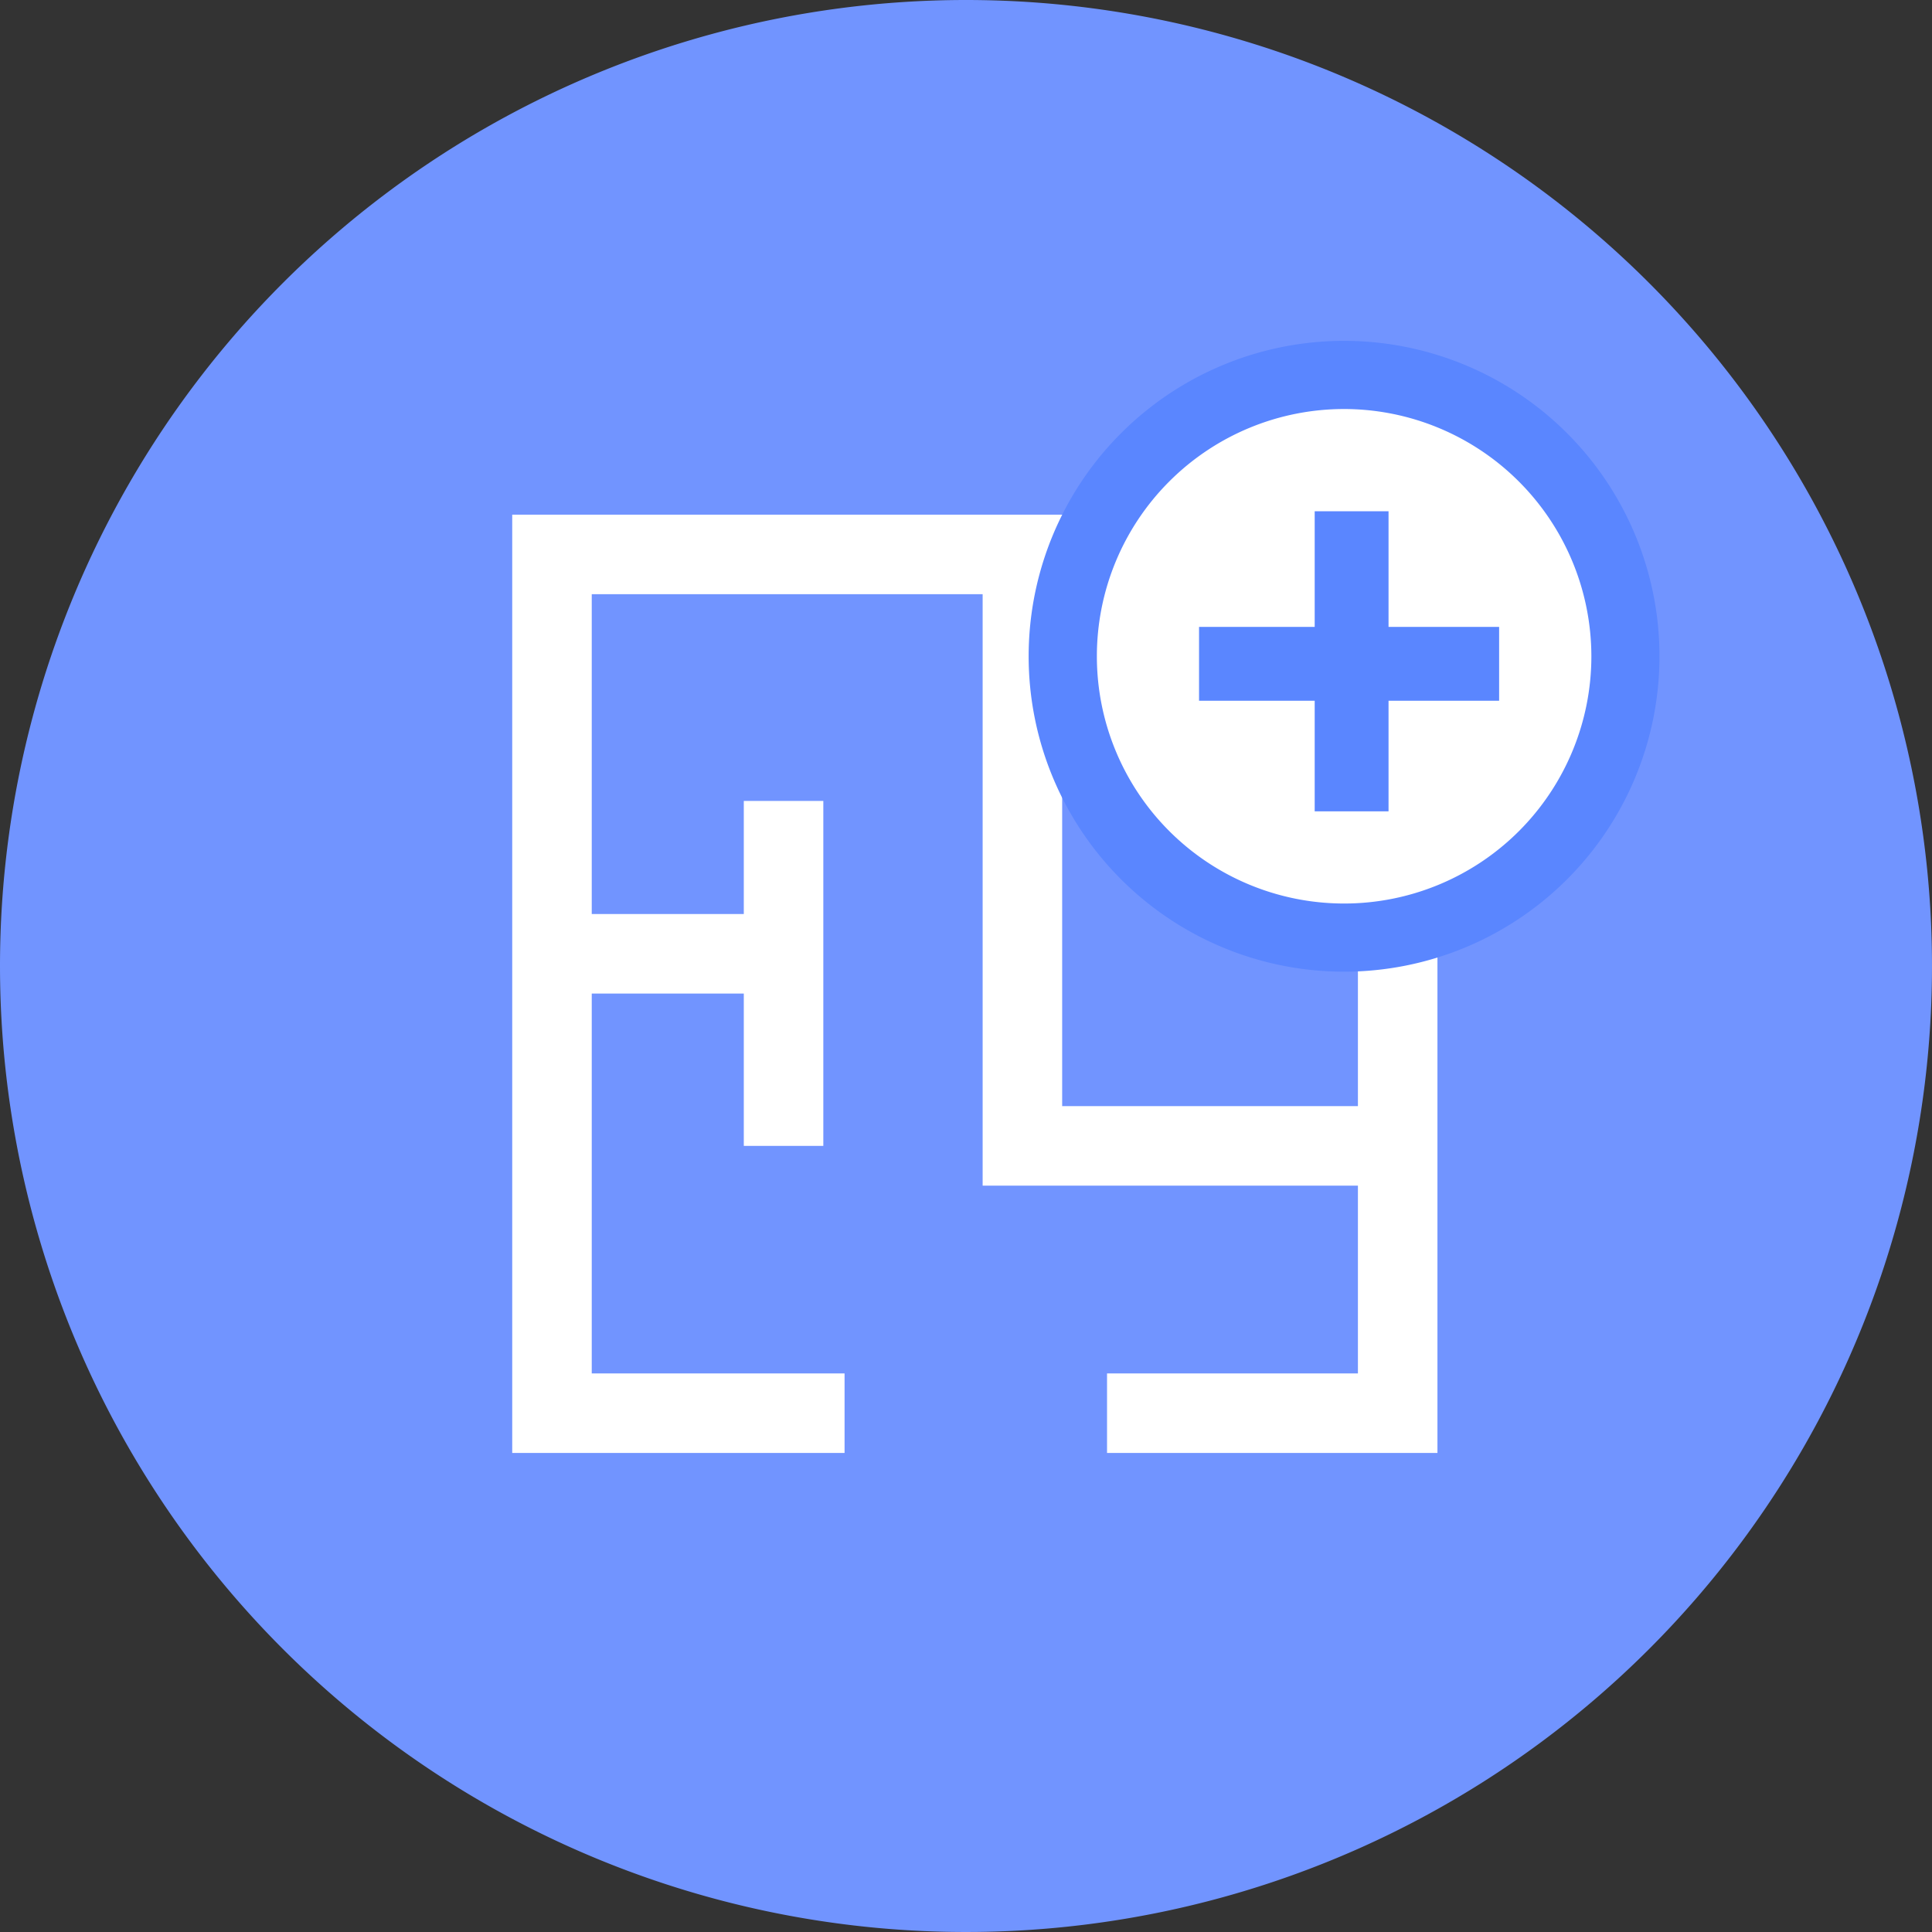 <svg id="add_floor_plan_n" xmlns="http://www.w3.org/2000/svg" width="34.014" height="34.014" viewBox="0 0 34.014 34.014">
  <rect x="0" y="0" width="34.014" height="34.014" fill="#333333" stroke="none"/>
  <g id="Group_29" data-name="Group 29">
    <g id="Group_28" data-name="Group 28">
      <g id="Group_26" data-name="Group 26">
        <path id="Path_22" data-name="Path 22" d="M17.007,0A17.007,17.007,0,1,1,0,17.007,17.007,17.007,0,0,1,17.007,0Z" fill="#7194ff"/>
      </g>
      <g id="Group_27" data-name="Group 27" transform="translate(9.715 9.761)">
        <path id="Path_23" data-name="Path 23" d="M2940.17,610.962h-5.151V595.843h14.889v15.119h-5.117" transform="translate(-2935.016 -595.843)" fill="none" stroke="#fff" stroke-width="1.4"/>
        <path id="Path_24" data-name="Path 24" d="M2950.78,595.843v10.413h6.692" transform="translate(-2942.495 -595.843)" fill="none" stroke="#fff" stroke-width="1.4"/>
        <path id="Path_25" data-name="Path 25" d="M2935.02,608.1h4.384" transform="translate(-2935.016 -601.069)" fill="none" stroke="#fff" stroke-width="1.4"/>
        <path id="Path_26" data-name="Path 26" d="M2944.07,601.092v6.073" transform="translate(-2939.99 -596.752)" fill="none" stroke="#fff" stroke-width="1.4"/>
      </g>
    </g>
  </g>
  <g id="Group_32" data-name="Group 32" transform="translate(17.108 6.025)">
    <g id="Group_30" data-name="Group 30" transform="translate(1.002 -0.024)">
      <path id="Path_27" data-name="Path 27" d="M5.554,10.507a4.953,4.953,0,1,1,4.954-4.953A4.959,4.959,0,0,1,5.554,10.507Z" fill="#fff"/>
      <path id="Path_28" data-name="Path 28" d="M5.554,1.2A4.353,4.353,0,1,0,9.907,5.553,4.358,4.358,0,0,0,5.554,1.2m0-1.2A5.553,5.553,0,1,1,0,5.553,5.553,5.553,0,0,1,5.554,0Z" fill="#5a86ff"/>
    </g>
    <g id="Group_31" data-name="Group 31" transform="translate(4.002 2.976)">
      <line id="Line_7" data-name="Line 7" y2="5.283" transform="translate(2.686)" fill="none" stroke="#5a86ff" stroke-width="1.3"/>
      <line id="Line_8" data-name="Line 8" x2="5.283" transform="translate(0 2.686)" fill="none" stroke="#5a86ff" stroke-width="1.3"/>
    </g>
  </g>
</svg>
